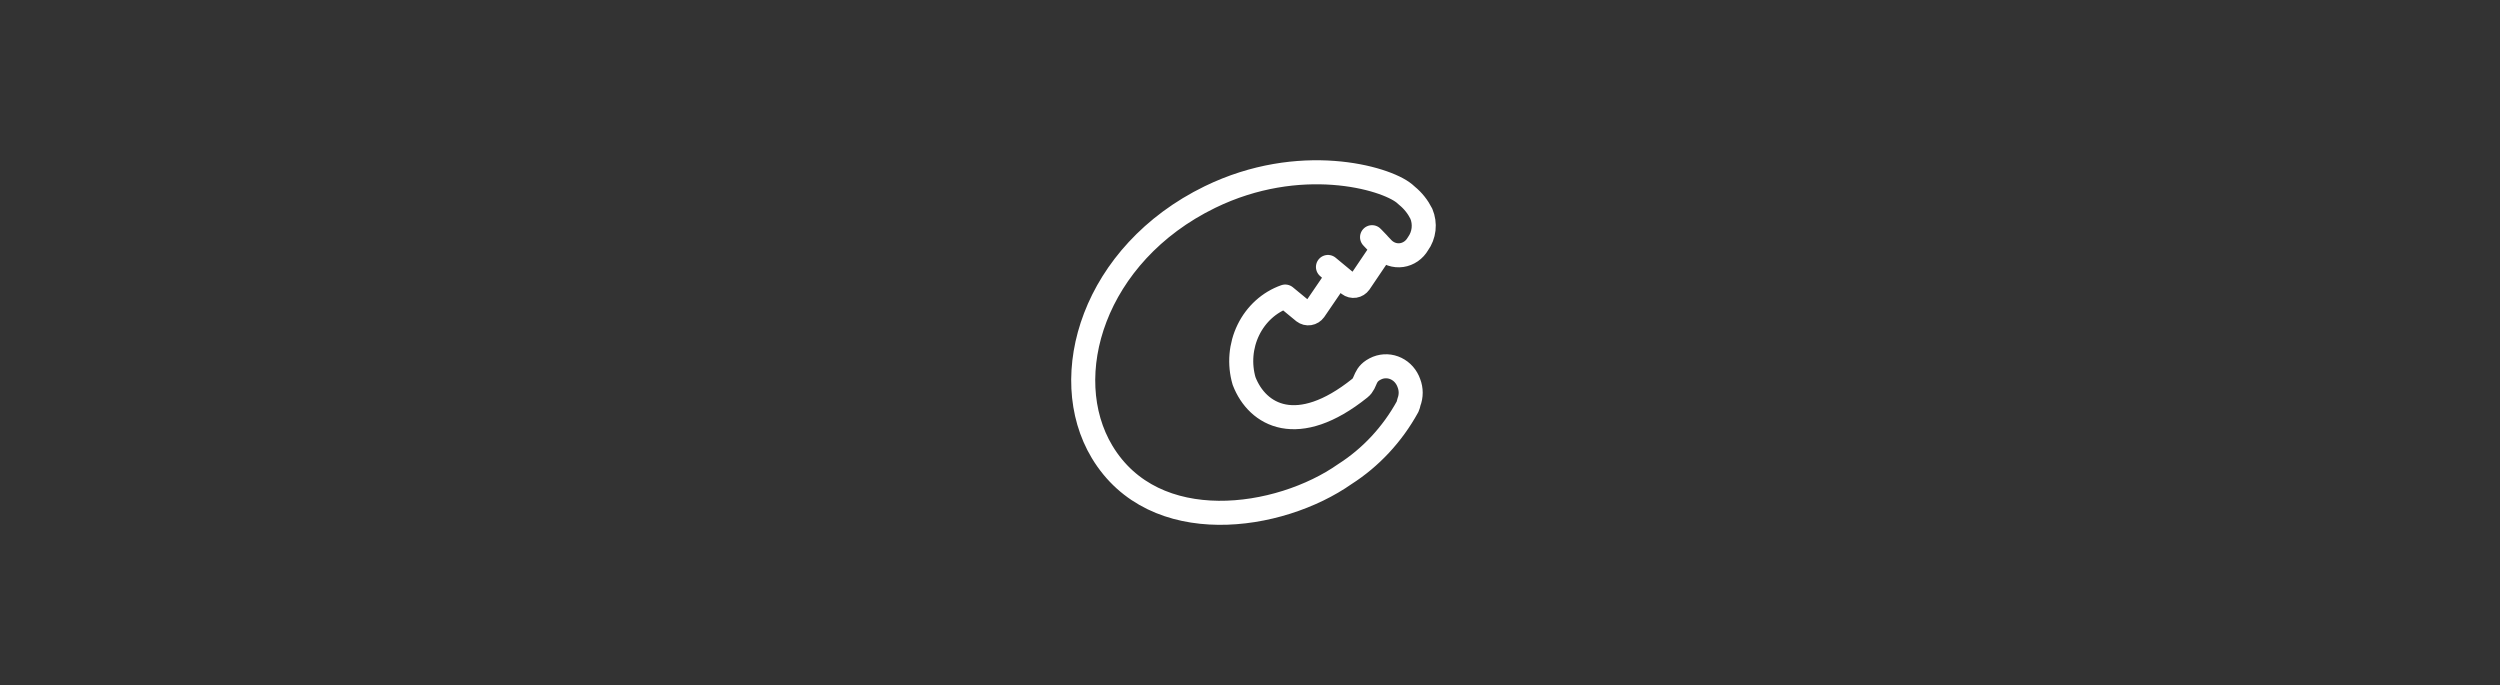 <svg width="208" height="57" viewBox="0 0 208 57" fill="none" xmlns="http://www.w3.org/2000/svg">
<rect x="0" y="0" width="208" height="57" fill="#333333" stroke="none"/>
<path d="M114.606 30.608C113.421 31.105 113.74 31.819 113.138 32.296C107.965 36.445 104.617 34.579 103.507 31.7C103.096 30.289 103.224 28.764 103.864 27.451C104.503 26.138 105.604 25.141 106.931 24.673L108.473 25.943C108.609 26.047 108.777 26.09 108.942 26.064C109.107 26.038 109.256 25.945 109.357 25.805L110.956 23.462C111.054 23.31 111.093 23.125 111.065 22.944C111.037 22.763 110.944 22.6 110.806 22.489L110.486 22.211L112.235 23.66C112.371 23.764 112.539 23.807 112.704 23.781C112.87 23.755 113.018 23.662 113.119 23.521L114.7 21.179C114.791 21.054 114.841 20.9 114.841 20.742C114.841 20.584 114.791 20.431 114.7 20.306C114.888 20.484 113.138 18.678 115.076 20.703C115.28 20.905 115.525 21.057 115.791 21.147C116.058 21.237 116.341 21.263 116.619 21.223C116.896 21.183 117.162 21.078 117.396 20.916C117.63 20.754 117.827 20.538 117.973 20.286C118.229 19.934 118.39 19.516 118.44 19.076C118.49 18.636 118.426 18.189 118.255 17.784C117.965 17.205 117.561 16.697 117.07 16.296L116.844 16.097C115.226 14.767 108.135 12.762 100.667 16.395C90.979 21.119 87.913 31.303 91.694 37.596C96.039 44.822 106.442 43.274 111.897 39.442C114.05 38.066 115.842 36.141 117.107 33.844C117.16 33.724 117.197 33.597 117.22 33.467C117.419 32.958 117.419 32.388 117.22 31.879C117.128 31.614 116.987 31.371 116.806 31.163C116.624 30.956 116.406 30.789 116.163 30.671C115.92 30.553 115.657 30.486 115.39 30.476C115.123 30.465 114.856 30.51 114.606 30.608Z" stroke="white" stroke-width="2" stroke-linejoin="round"/>
</svg>

